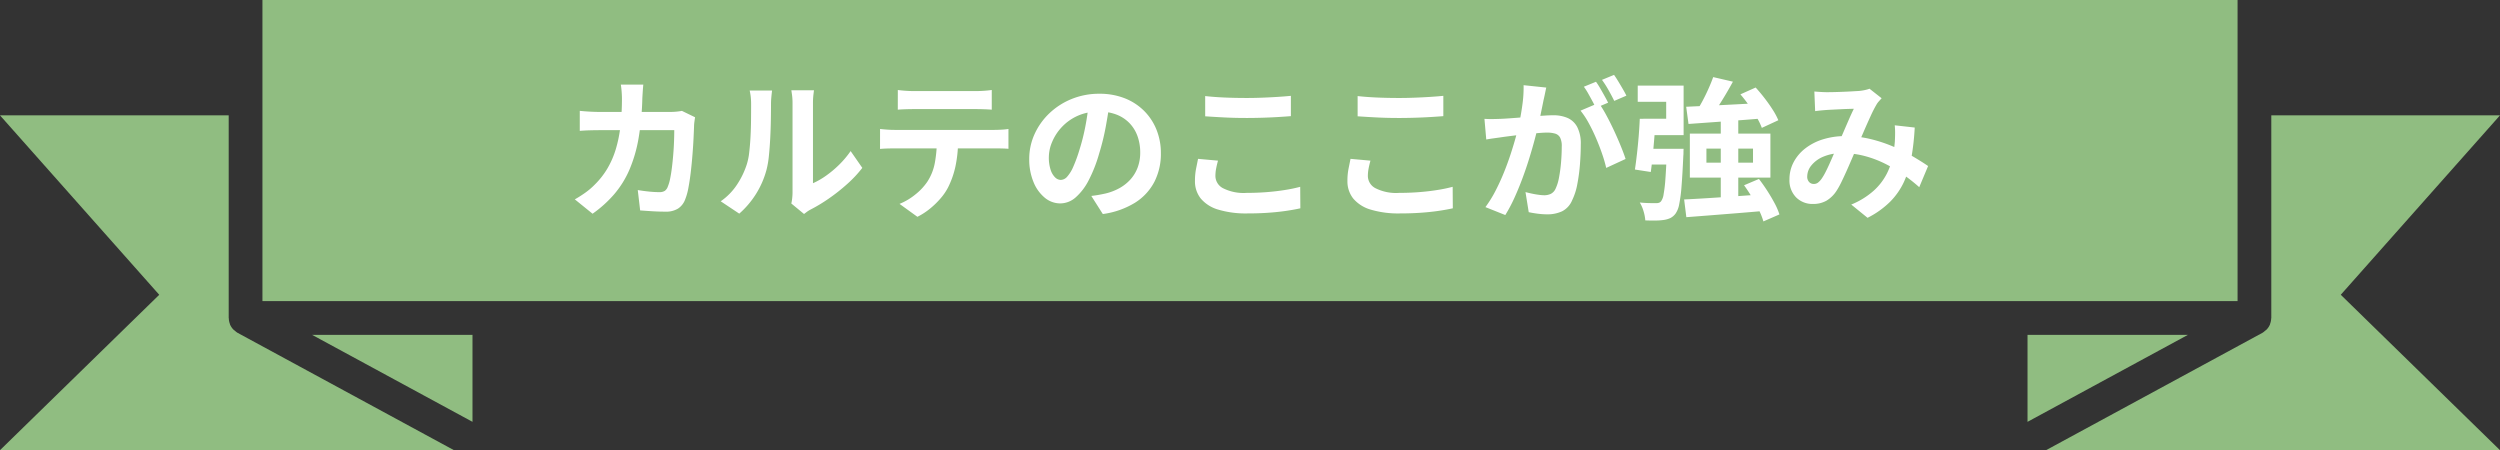 <svg xmlns="http://www.w3.org/2000/svg" width="524.75" height="94.491" viewBox="0 0 524.75 94.491">
  <rect x="0" y="0" width="524.75" height="94.491" fill="#333333" stroke="none"/>
  <g id="グループ_11293" data-name="グループ 11293" transform="translate(-581.129 -856.342)">
    <g id="グループ_11292" data-name="グループ 11292">
      <g id="グループ_11273" data-name="グループ 11273">
        <path id="パス_1256" data-name="パス 1256" d="M456.627,0H42.049V63.2h47.63l.016,0H408.981l.016,0h47.63Z" transform="translate(594.167 856.342)" fill="#90bd81"/>
        <path id="パス_1257" data-name="パス 1257" d="M83.672,71.907V53.648H50Z" transform="translate(596.632 872.977)" fill="#90bd81"/>
        <path id="パス_1258" data-name="パス 1258" d="M358.522,53.648H324.85v18.26Z" transform="translate(681.855 872.977)" fill="#90bd81"/>
        <path id="パス_1259" data-name="パス 1259" d="M423.1,18.483h-48V61.008c0,.047-.025.086-.027.134a3.5,3.5,0,0,1-.22,1.09c-.02.056-.02.119-.045.174a3.509,3.509,0,0,1-.7,1.043,3.254,3.254,0,0,1-.318.25,3.4,3.4,0,0,1-.54.423L327.821,88.76H423.1L389.68,56.142Z" transform="translate(682.776 862.073)" fill="#90bd81"/>
        <path id="パス_1260" data-name="パス 1260" d="M95.284,88.76,49.855,64.122a3.454,3.454,0,0,1-.549-.43A3.2,3.2,0,0,1,49,63.451a3.515,3.515,0,0,1-.709-1.049c-.018-.043-.018-.094-.035-.139a3.535,3.535,0,0,1-.227-1.127c0-.045-.026-.083-.026-.128V18.483H0L33.424,56.144,0,88.76Z" transform="translate(581.129 862.073)" fill="#90bd81"/>
      </g>
    </g>
    <path id="パス_1454" data-name="パス 1454" d="M-126.971-25.67q-.057.562-.114,1.423t-.089,1.437a57.388,57.388,0,0,1-.8,8.46,29.443,29.443,0,0,1-1.907,6.543A20.283,20.283,0,0,1-133.045-2.7a24.936,24.936,0,0,1-4.576,4.134l-3.724-3.015a24.974,24.974,0,0,0,2.124-1.348A14.463,14.463,0,0,0-137.137-4.7a16.664,16.664,0,0,0,2.647-3.39,18.514,18.514,0,0,0,1.745-4.02,27.686,27.686,0,0,0,.974-4.816,50.812,50.812,0,0,0,.317-5.8q0-.359-.029-.909t-.085-1.1q-.057-.553-.121-.93Zm10.868,6.857q-.064.391-.133.9a7.73,7.73,0,0,0-.076.788q-.032,1.025-.108,2.62t-.221,3.439q-.144,1.844-.355,3.674t-.507,3.383a12.537,12.537,0,0,1-.718,2.541A3.855,3.855,0,0,1-119.7.367,4.8,4.8,0,0,1-122.323,1q-1.373,0-2.76-.085t-2.549-.174l-.5-4.276q1.184.2,2.373.32t2.128.117a2.075,2.075,0,0,0,1.17-.267,1.834,1.834,0,0,0,.625-.868,8.5,8.5,0,0,0,.493-1.673q.22-1.058.382-2.378t.277-2.729q.115-1.41.163-2.727t.048-2.366h-15.616q-.813,0-2,.029t-2.216.117v-4.2q1.021.106,2.164.167t2.046.06h14.8q.622,0,1.24-.057t1.191-.163Zm20.2,18.1A8.946,8.946,0,0,0-95.721-1.8a10.793,10.793,0,0,0,.073-1.264V-21.718a12.961,12.961,0,0,0-.119-1.886q-.119-.8-.126-.872h4.746q-.007.07-.11.884a15.277,15.277,0,0,0-.1,1.9V-4.97a15.891,15.891,0,0,0,2.724-1.562,22.007,22.007,0,0,0,2.761-2.311,19.584,19.584,0,0,0,2.421-2.872L-81-8.188A25.144,25.144,0,0,1-84.176-4.8a38.57,38.57,0,0,1-3.858,3.049A33.779,33.779,0,0,1-91.851.554a6.528,6.528,0,0,0-.833.521l-.548.415Zm-14.82-.464a12.8,12.8,0,0,0,3.458-3.552,17.207,17.207,0,0,0,1.988-4.112,12.832,12.832,0,0,0,.535-2.584q.183-1.55.276-3.325t.108-3.532q.016-1.756.016-3.2a14.378,14.378,0,0,0-.082-1.663,11.648,11.648,0,0,0-.22-1.281h4.7q-.007.064-.061.514t-.107,1.084q-.054.634-.053,1.3,0,1.422-.032,3.286t-.132,3.819q-.1,1.955-.279,3.7a18.932,18.932,0,0,1-.507,2.957,18.468,18.468,0,0,1-2.192,5.039,18.759,18.759,0,0,1-3.522,4.143Zm37.176-23.359q.783.107,1.706.167t1.71.061H-57.28q.818,0,1.722-.057t1.729-.171v4.129q-.833-.064-1.72-.092t-1.731-.029H-70.122q-.818,0-1.756.029t-1.674.092Zm-3.729,8.179q.708.082,1.521.139t1.549.057h20.953q.512,0,1.4-.045a13.518,13.518,0,0,0,1.527-.151v4.165q-.6-.057-1.42-.073t-1.509-.016H-74.212q-.711,0-1.558.025t-1.512.089ZM-60.9-14.135a26.149,26.149,0,0,1-.545,5.6A18.471,18.471,0,0,1-63.01-4.069a11.68,11.68,0,0,1-1.531,2.244A17.3,17.3,0,0,1-66.757.34a14.37,14.37,0,0,1-2.679,1.742L-73.191-.632A12.86,12.86,0,0,0-69.924-2.56a12.19,12.19,0,0,0,2.53-2.664A10.833,10.833,0,0,0-65.767-9.3a27.073,27.073,0,0,0,.418-4.811Zm31.825-7.8q-.338,2.453-.843,5.194A50,50,0,0,1-31.3-11.153a29.442,29.442,0,0,1-2.183,5.561A12.071,12.071,0,0,1-36.213-2,4.909,4.909,0,0,1-39.445-.732a5.078,5.078,0,0,1-3.265-1.2A8.243,8.243,0,0,1-45.08-5.249a12.368,12.368,0,0,1-.884-4.806,12.493,12.493,0,0,1,1.124-5.234,13.986,13.986,0,0,1,3.122-4.373,14.825,14.825,0,0,1,4.677-2.994,15.162,15.162,0,0,1,5.78-1.092,14.274,14.274,0,0,1,5.358.955,11.916,11.916,0,0,1,4.073,2.662,11.738,11.738,0,0,1,2.6,3.982,13.125,13.125,0,0,1,.9,4.889A12.887,12.887,0,0,1-19.7-5.25,11.394,11.394,0,0,1-23.779-.864,17.376,17.376,0,0,1-30.518,1.5L-32.935-2.3Q-32-2.409-31.3-2.539t1.359-.276a11.587,11.587,0,0,0,2.858-1.091,8.94,8.94,0,0,0,2.313-1.8,7.838,7.838,0,0,0,1.545-2.51A8.769,8.769,0,0,0-22.67-11.4a10.059,10.059,0,0,0-.57-3.455,7.656,7.656,0,0,0-1.684-2.729,7.548,7.548,0,0,0-2.723-1.791,10.032,10.032,0,0,0-3.688-.632,10.606,10.606,0,0,0-4.505.908,10.341,10.341,0,0,0-3.3,2.36,10.435,10.435,0,0,0-2.023,3.118,8.33,8.33,0,0,0-.684,3.158,8.222,8.222,0,0,0,.373,2.672,3.9,3.9,0,0,0,.942,1.6,1.75,1.75,0,0,0,1.2.529A1.858,1.858,0,0,0-38-6.343a7.649,7.649,0,0,0,1.285-2.094,30.729,30.729,0,0,0,1.3-3.57,42.833,42.833,0,0,0,1.234-4.909,51.187,51.187,0,0,0,.729-5.136Zm20.042-1.327q1.771.2,3.983.3t4.734.1q1.579,0,3.252-.064t3.24-.163q1.567-.1,2.78-.221v4.262q-1.106.089-2.692.185t-3.3.147q-1.715.052-3.254.052-2.5,0-4.648-.108t-4.093-.243ZM-6.342-9.708q-.235.849-.389,1.645a8.409,8.409,0,0,0-.155,1.606A2.927,2.927,0,0,0-5.326-3.94a9.608,9.608,0,0,0,5.009,1q2.172,0,4.2-.16T7.7-3.548a30.72,30.72,0,0,0,3.214-.668L10.945.295q-1.4.313-3.127.56t-3.732.382q-2,.135-4.254.135A20.067,20.067,0,0,1-6.27.577,7.537,7.537,0,0,1-9.951-1.746a5.77,5.77,0,0,1-1.225-3.726,13,13,0,0,1,.233-2.554q.233-1.159.414-2.059ZM22.965-23.261q1.771.2,3.983.3t4.733.1q1.579,0,3.253-.064t3.24-.163q1.567-.1,2.78-.221v4.262q-1.106.089-2.693.185t-3.3.147q-1.715.052-3.254.052-2.5,0-4.648-.108t-4.093-.243ZM25.659-9.708q-.235.849-.389,1.645a8.409,8.409,0,0,0-.155,1.606A2.927,2.927,0,0,0,26.674-3.94a9.608,9.608,0,0,0,5.009,1q2.173,0,4.2-.16T39.7-3.548a30.72,30.72,0,0,0,3.214-.668L42.945.295q-1.4.313-3.127.56t-3.732.382q-2,.135-4.254.135a20.067,20.067,0,0,1-6.1-.795,7.537,7.537,0,0,1-3.681-2.323,5.77,5.77,0,0,1-1.225-3.726,13,13,0,0,1,.233-2.554q.233-1.159.414-2.059Zm36.9-15.339q-.132.605-.28,1.327T61.988-22.4q-.139.716-.324,1.6t-.359,1.758q-.174.879-.362,1.713-.327,1.369-.812,3.193T59-10.224q-.642,2.088-1.431,4.21T55.876-1.9A31.005,31.005,0,0,1,53.96,1.71L49.792.046a25.125,25.125,0,0,0,2.1-3.392Q52.86-5.213,53.66-7.19T55.091-11.1q.631-1.929,1.083-3.586t.708-2.859q.448-2.163.706-4.188a25.417,25.417,0,0,0,.215-3.813Zm11.026,3.219a25.558,25.558,0,0,1,1.569,2.566q.827,1.52,1.616,3.216T78.2-12.774q.645,1.576,1.011,2.714L75.146-8.182a29.733,29.733,0,0,0-.869-2.973q-.56-1.629-1.283-3.309T71.44-17.65a16.928,16.928,0,0,0-1.687-2.55Zm-24,3.346q.865.057,1.7.045t1.726-.045q.772-.032,1.9-.112t2.4-.18q1.273-.1,2.551-.212t2.369-.179q1.092-.068,1.793-.068a7.467,7.467,0,0,1,3,.561,4.236,4.236,0,0,1,2.036,1.905,7.57,7.57,0,0,1,.747,3.661q0,1.871-.167,4.08a37.013,37.013,0,0,1-.558,4.233,13.081,13.081,0,0,1-1.088,3.4A4.521,4.521,0,0,1,65.873.929a7.236,7.236,0,0,1-3.139.632,15.556,15.556,0,0,1-1.973-.135q-1.053-.135-1.882-.32L58.2-3.11q.636.174,1.381.33t1.435.246a9.039,9.039,0,0,0,1.1.089,3.187,3.187,0,0,0,1.414-.3,2.22,2.22,0,0,0,.987-1.076A9.417,9.417,0,0,0,65.243-6.2a30.275,30.275,0,0,0,.426-3.193q.142-1.713.142-3.276a3.911,3.911,0,0,0-.355-1.9,1.749,1.749,0,0,0-1.05-.818,6.007,6.007,0,0,0-1.7-.208q-.721,0-1.976.112t-2.676.26q-1.421.148-2.64.3t-1.894.245q-.691.107-1.755.25t-1.8.281ZM73-26.267a15.722,15.722,0,0,1,.883,1.375q.468.806.913,1.609t.748,1.408l-2.576,1.1q-.313-.665-.74-1.456t-.876-1.591a13.028,13.028,0,0,0-.9-1.4Zm3.788-1.444q.423.6.914,1.41t.949,1.6q.459.787.729,1.352l-2.551,1.1q-.494-1.013-1.2-2.266a21.514,21.514,0,0,0-1.373-2.15Zm20.82.468,4.13.958q-.715,1.323-1.517,2.672t-1.586,2.552q-.784,1.2-1.495,2.134l-3.171-.958q.661-1,1.349-2.279T96.6-24.781Q97.2-26.117,97.6-27.244Zm-5.679,6.225,4.752-.221q2.7-.125,5.731-.285l6.035-.32-.032,3.236q-2.819.242-5.692.455t-5.507.4q-2.634.191-4.8.344Zm11.382-2.606,3.2-1.435q.938,1.028,1.877,2.244t1.7,2.413a14.31,14.31,0,0,1,1.185,2.211l-3.464,1.606a13.326,13.326,0,0,0-1.06-2.189q-.716-1.225-1.613-2.5T103.308-23.625ZM91.5-1.561q2.137-.1,4.907-.273t5.827-.389q3.057-.218,6.054-.425L108.282.844q-2.893.256-5.824.491t-5.613.446q-2.682.211-4.883.378Zm12.577-2.977L107.2-5.865q.882,1.138,1.738,2.464T110.484-.78A13.361,13.361,0,0,1,111.5,1.581l-3.364,1.468A13.451,13.451,0,0,0,107.213.7q-.639-1.31-1.455-2.681T104.079-4.537Zm-7.9-7.7v2.949h9.78v-2.949ZM92.7-15.384h16.91v9.23H92.7Zm-4.828,3.19h3.513l-.012.265q-.012.265-.012.609a4.815,4.815,0,0,1-.032.6q-.174,3.868-.373,6.354a30.046,30.046,0,0,1-.5,3.848,4.863,4.863,0,0,1-.773,1.948,3.142,3.142,0,0,1-1.082.917,5,5,0,0,1-1.352.39,12.258,12.258,0,0,1-1.7.125q-1.038.018-2.2-.028A8.841,8.841,0,0,0,82.98.908,7.6,7.6,0,0,0,82.189-.92q1.044.1,1.963.12t1.384.016a2.174,2.174,0,0,0,.638-.069,1.015,1.015,0,0,0,.482-.326,3.262,3.262,0,0,0,.531-1.445,29.173,29.173,0,0,0,.384-3.3q.162-2.187.3-5.723Zm-5.685-6.3h3.356q-.128,1.825-.291,3.869T84.9-10.691q-.192,1.895-.4,3.364l-3.331-.516q.216-1.42.424-3.235t.368-3.762Q82.117-16.787,82.189-18.5Zm.977,6.3h6.2v3.3h-6.6Zm16.026-6.232h3.674V-.683l-3.674.121ZM82.933-18.5h4.8V-22.06H81.759v-3.4h9.632v10.392H82.933Zm35.9-5.72q.651.057,1.407.1t1.261.041q.7,0,1.614-.023t1.871-.062q.957-.039,1.823-.09l1.413-.083a10.754,10.754,0,0,0,1.18-.18,6.548,6.548,0,0,0,1.01-.287l2.544,2q-.328.36-.609.677a3.851,3.851,0,0,0-.474.655,26.607,26.607,0,0,0-1.246,2.445q-.716,1.56-1.492,3.357t-1.518,3.479q-.48,1.1-1,2.315t-1.054,2.408q-.537,1.192-1.045,2.239a16.863,16.863,0,0,1-1,1.808,6.579,6.579,0,0,1-2.15,2.123,5.625,5.625,0,0,1-2.844.682,4.831,4.831,0,0,1-3.506-1.37A5.069,5.069,0,0,1,113.61-5.8a7.591,7.591,0,0,1,.865-3.573,8.939,8.939,0,0,1,2.437-2.89,11.592,11.592,0,0,1,3.726-1.917,15.582,15.582,0,0,1,4.707-.679,22.223,22.223,0,0,1,5.386.646,30.116,30.116,0,0,1,4.838,1.63,37.774,37.774,0,0,1,4.061,2.061q1.817,1.076,3.079,1.943l-1.86,4.443a35.6,35.6,0,0,0-3.254-2.58,30.756,30.756,0,0,0-3.822-2.3,22.245,22.245,0,0,0-4.323-1.649,18.247,18.247,0,0,0-4.75-.613,9.8,9.8,0,0,0-3.979.733A6.362,6.362,0,0,0,118.2-8.695a3.692,3.692,0,0,0-.863,2.281,1.624,1.624,0,0,0,.406,1.2,1.314,1.314,0,0,0,.96.4,1.452,1.452,0,0,0,.853-.252,3.822,3.822,0,0,0,.806-.85,11.769,11.769,0,0,0,.817-1.39q.408-.8.838-1.755T122.866-11q.423-1,.853-1.927.579-1.287,1.178-2.678t1.169-2.7q.57-1.308,1.053-2.288-.48.007-1.187.03t-1.5.062l-1.534.075q-.738.036-1.283.068-.494.032-1.247.1T119-20.1ZM139.9-16.656a52.547,52.547,0,0,1-.684,6.235,20.955,20.955,0,0,1-1.568,5.155,14.668,14.668,0,0,1-2.923,4.195A18.623,18.623,0,0,1,130,2.292L126.577-.491a16.267,16.267,0,0,0,4.744-2.936,12.464,12.464,0,0,0,2.693-3.488,14.019,14.019,0,0,0,1.255-3.57,27.933,27.933,0,0,0,.453-3.143q.057-.937.061-1.851a14.436,14.436,0,0,0-.078-1.647Z" transform="translate(843.129 899.769)" fill="#fff"/>
  </g>
</svg>
